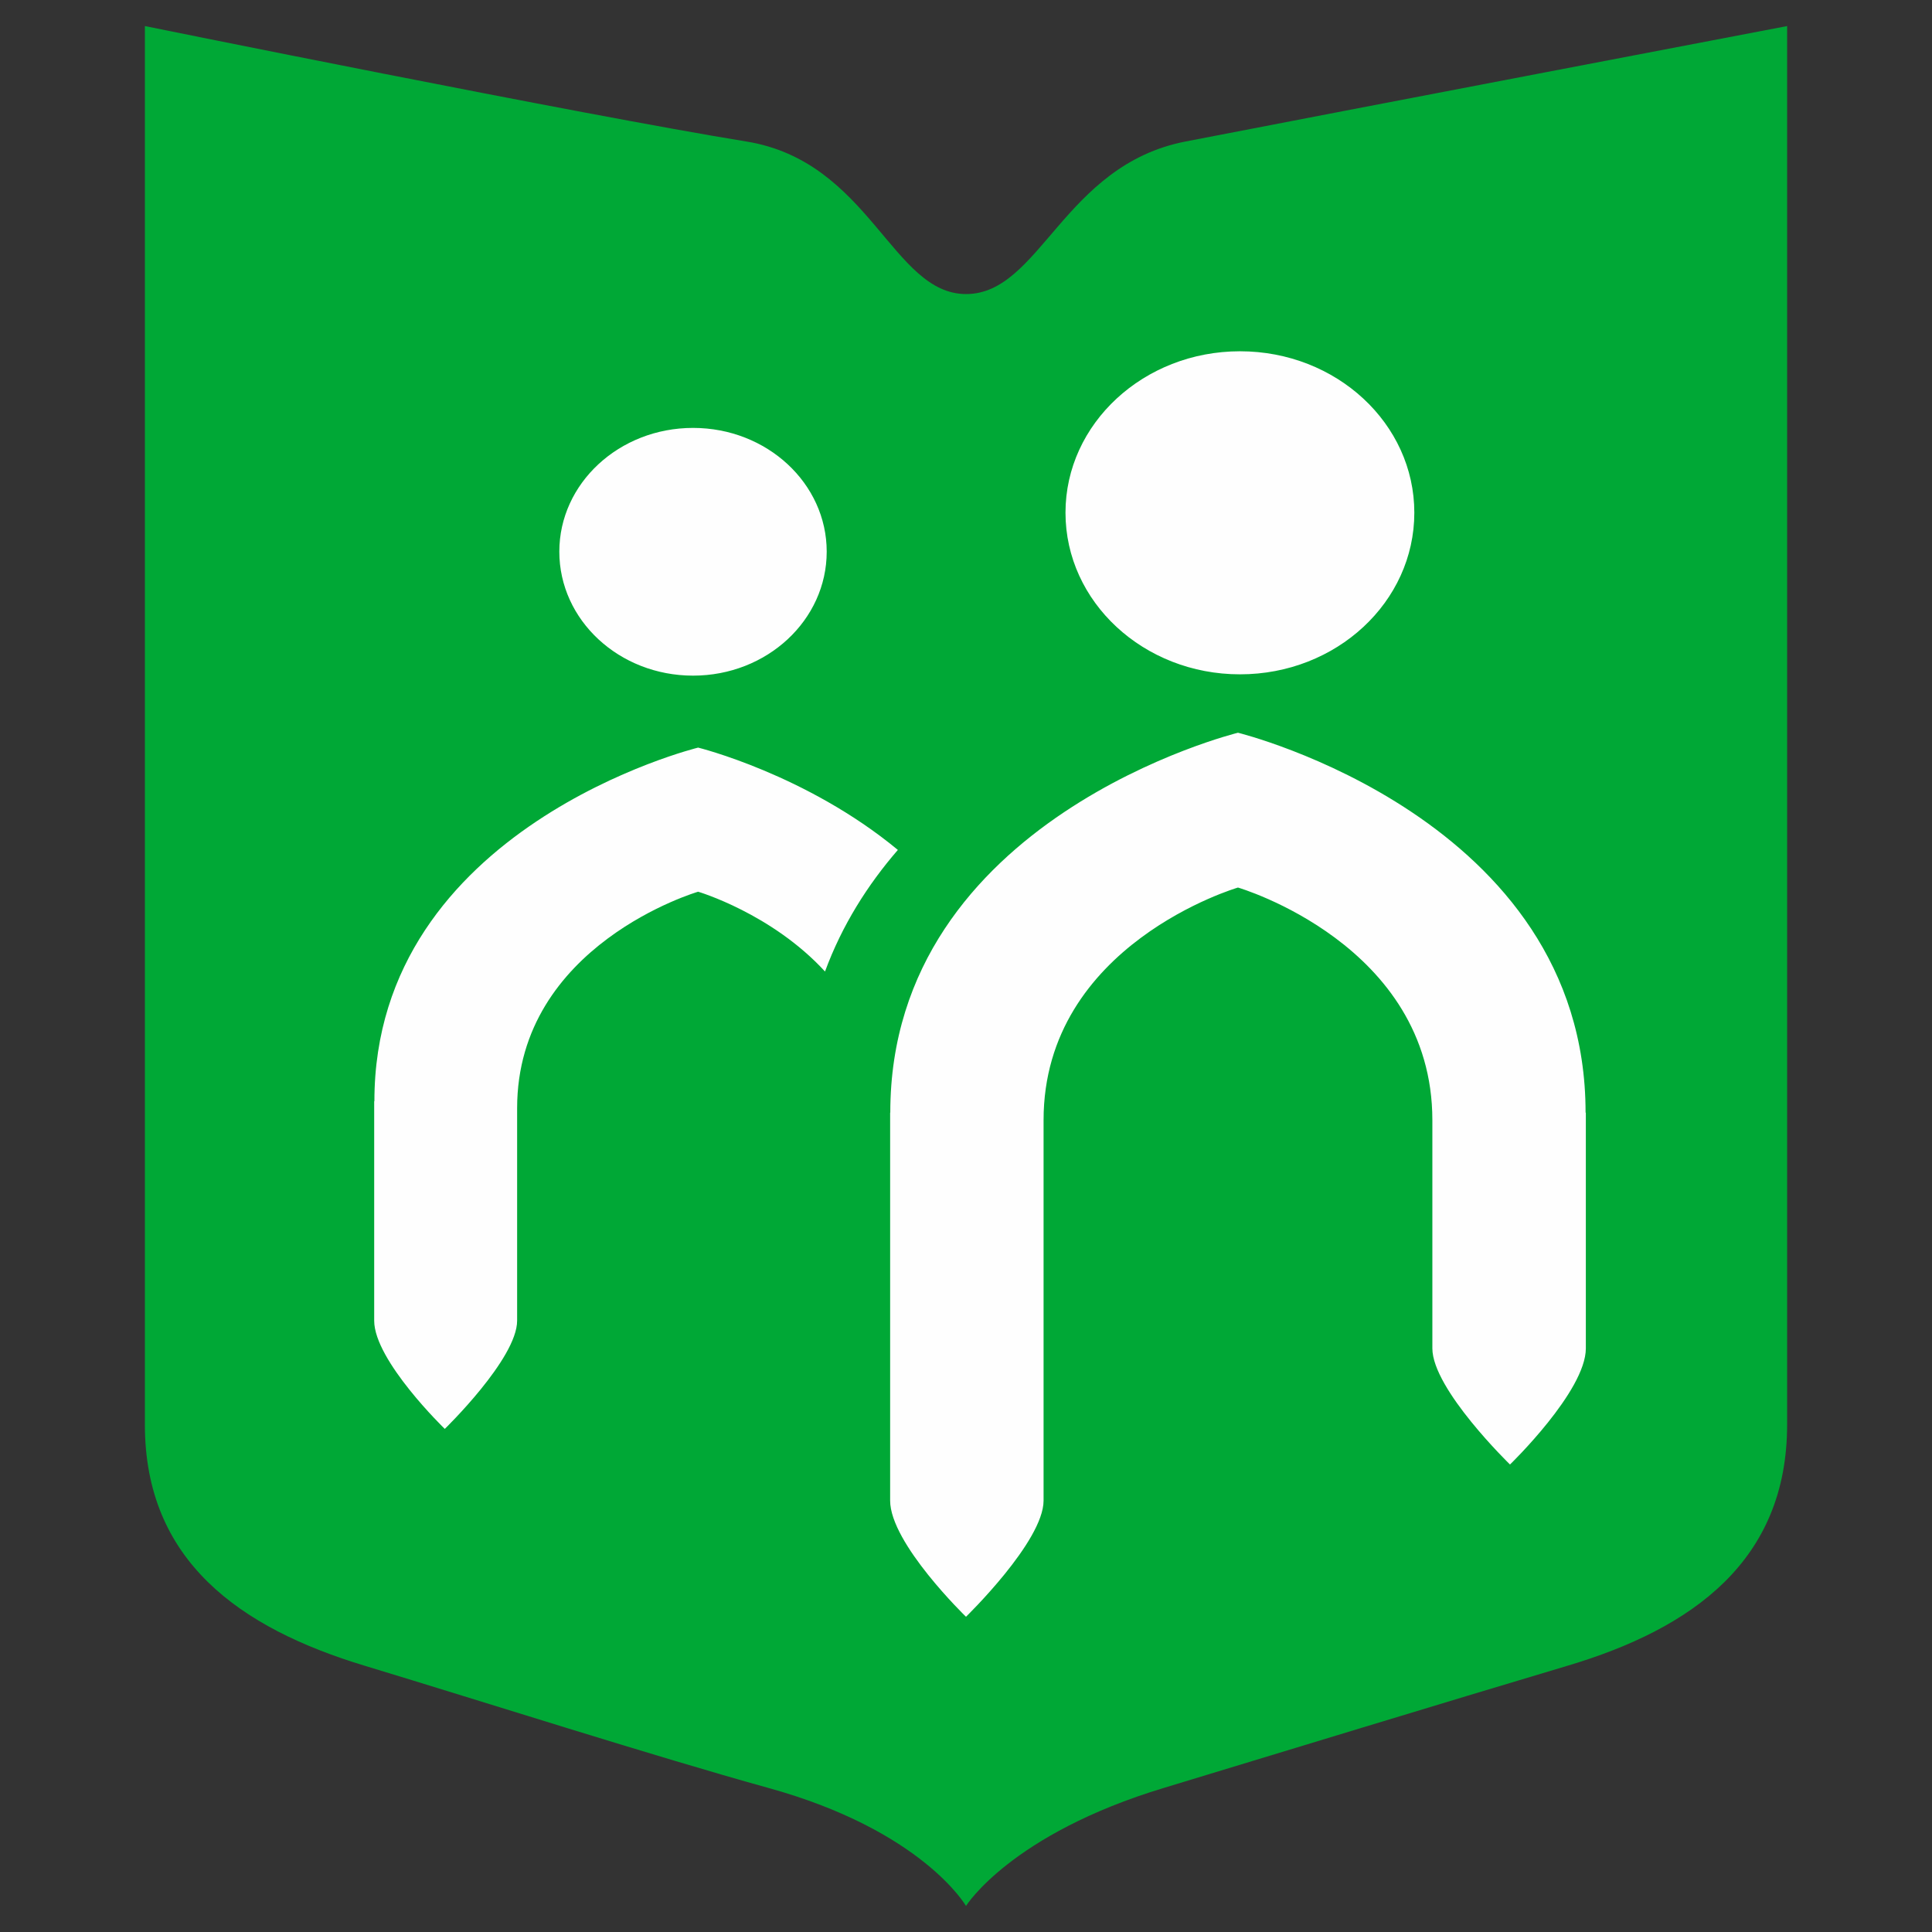 <?xml version="1.0" encoding="UTF-8"?>
<!DOCTYPE svg PUBLIC "-//W3C//DTD SVG 1.0//EN" "http://www.w3.org/TR/2001/REC-SVG-20010904/DTD/svg10.dtd">
<!-- Creator: CorelDRAW 2020 (64-Bit) -->
<svg xmlns="http://www.w3.org/2000/svg" xml:space="preserve" width="16.256mm" height="16.256mm" version="1.0" style="shape-rendering:geometricPrecision; text-rendering:geometricPrecision; image-rendering:optimizeQuality; fill-rule:evenodd; clip-rule:evenodd"
viewBox="0 0 1625580 1625580"
 xmlns:xlink="http://www.w3.org/1999/xlink"
 xmlns:xodm="http://www.corel.com/coreldraw/odm/2003">
 <rect x="0" y="0" width="1625580" height="1625580" fill="#333333" stroke="none"/>
 <defs>
  <style type="text/css">
   <![CDATA[
    .fil0 {fill:#FEFEFE}
    .fil1 {fill:#00A836;fill-rule:nonzero}
   ]]>
  </style>
 </defs>
 <g id="Слой_x0020_1">
  <rect class="fil0" x="232360" y="263780" width="1160860" height="1098030"/>
  <path id="зелёный.cdr" class="fil1" d="M694160 817430c14310,-38900 35830,-72880 61300,-102310 -76930,-63660 -168060,-86090 -168060,-86090 0,0 -272380,66700 -272380,297440l-180 220 0 184520c0,33580 59400,91060 59400,91060 0,0 60870,-59060 60870,-91060l0 -178750c0,-137710 152290,-182180 152290,-182180 0,0 61900,18270 106760,67150zm347470 -70650c0,0 163550,47720 163550,195710l0 192000c0,34370 65320,97740 65320,97740 0,0 63820,-61690 63820,-97740l0 -198200 -220 -250c0,-247850 -292470,-319520 -292470,-319520 0,0 -292540,71670 -292540,319520l-130 250 0 326310c0,35990 63820,97740 63820,97740 0,0 65280,-63410 65280,-97740l0 -320110c0,-147990 163570,-195710 163570,-195710zm-571020 -282640c0,57620 50320,104340 112530,104340 62190,0 112450,-46720 112450,-104340 0,-57390 -50260,-104100 -112450,-104100 -62210,0 -112530,46710 -112530,104100zm425890 -32780c0,75140 65770,136020 146810,136020 81190,0 146700,-60880 146700,-136020 0,-74890 -65510,-135800 -146700,-135800 -81040,0 -146810,60910 -146810,135800zm-774600 -409430c0,0 368540,74810 505900,97100 104080,16720 122770,128390 185060,128390 62330,0 81750,-108450 184820,-128390 132340,-25700 506000,-97100 506000,-97100l0 1176770c0,114240 -79170,171500 -185140,202960 -105580,31490 -241280,72960 -338960,102590 -129150,38940 -166800,99410 -166800,99410 0,0 -36560,-63590 -166700,-99410 -94710,-26270 -238950,-72320 -338880,-102590 -105860,-31900 -185300,-88720 -185300,-202960l0 -1176770z"/>
 </g>
</svg>

